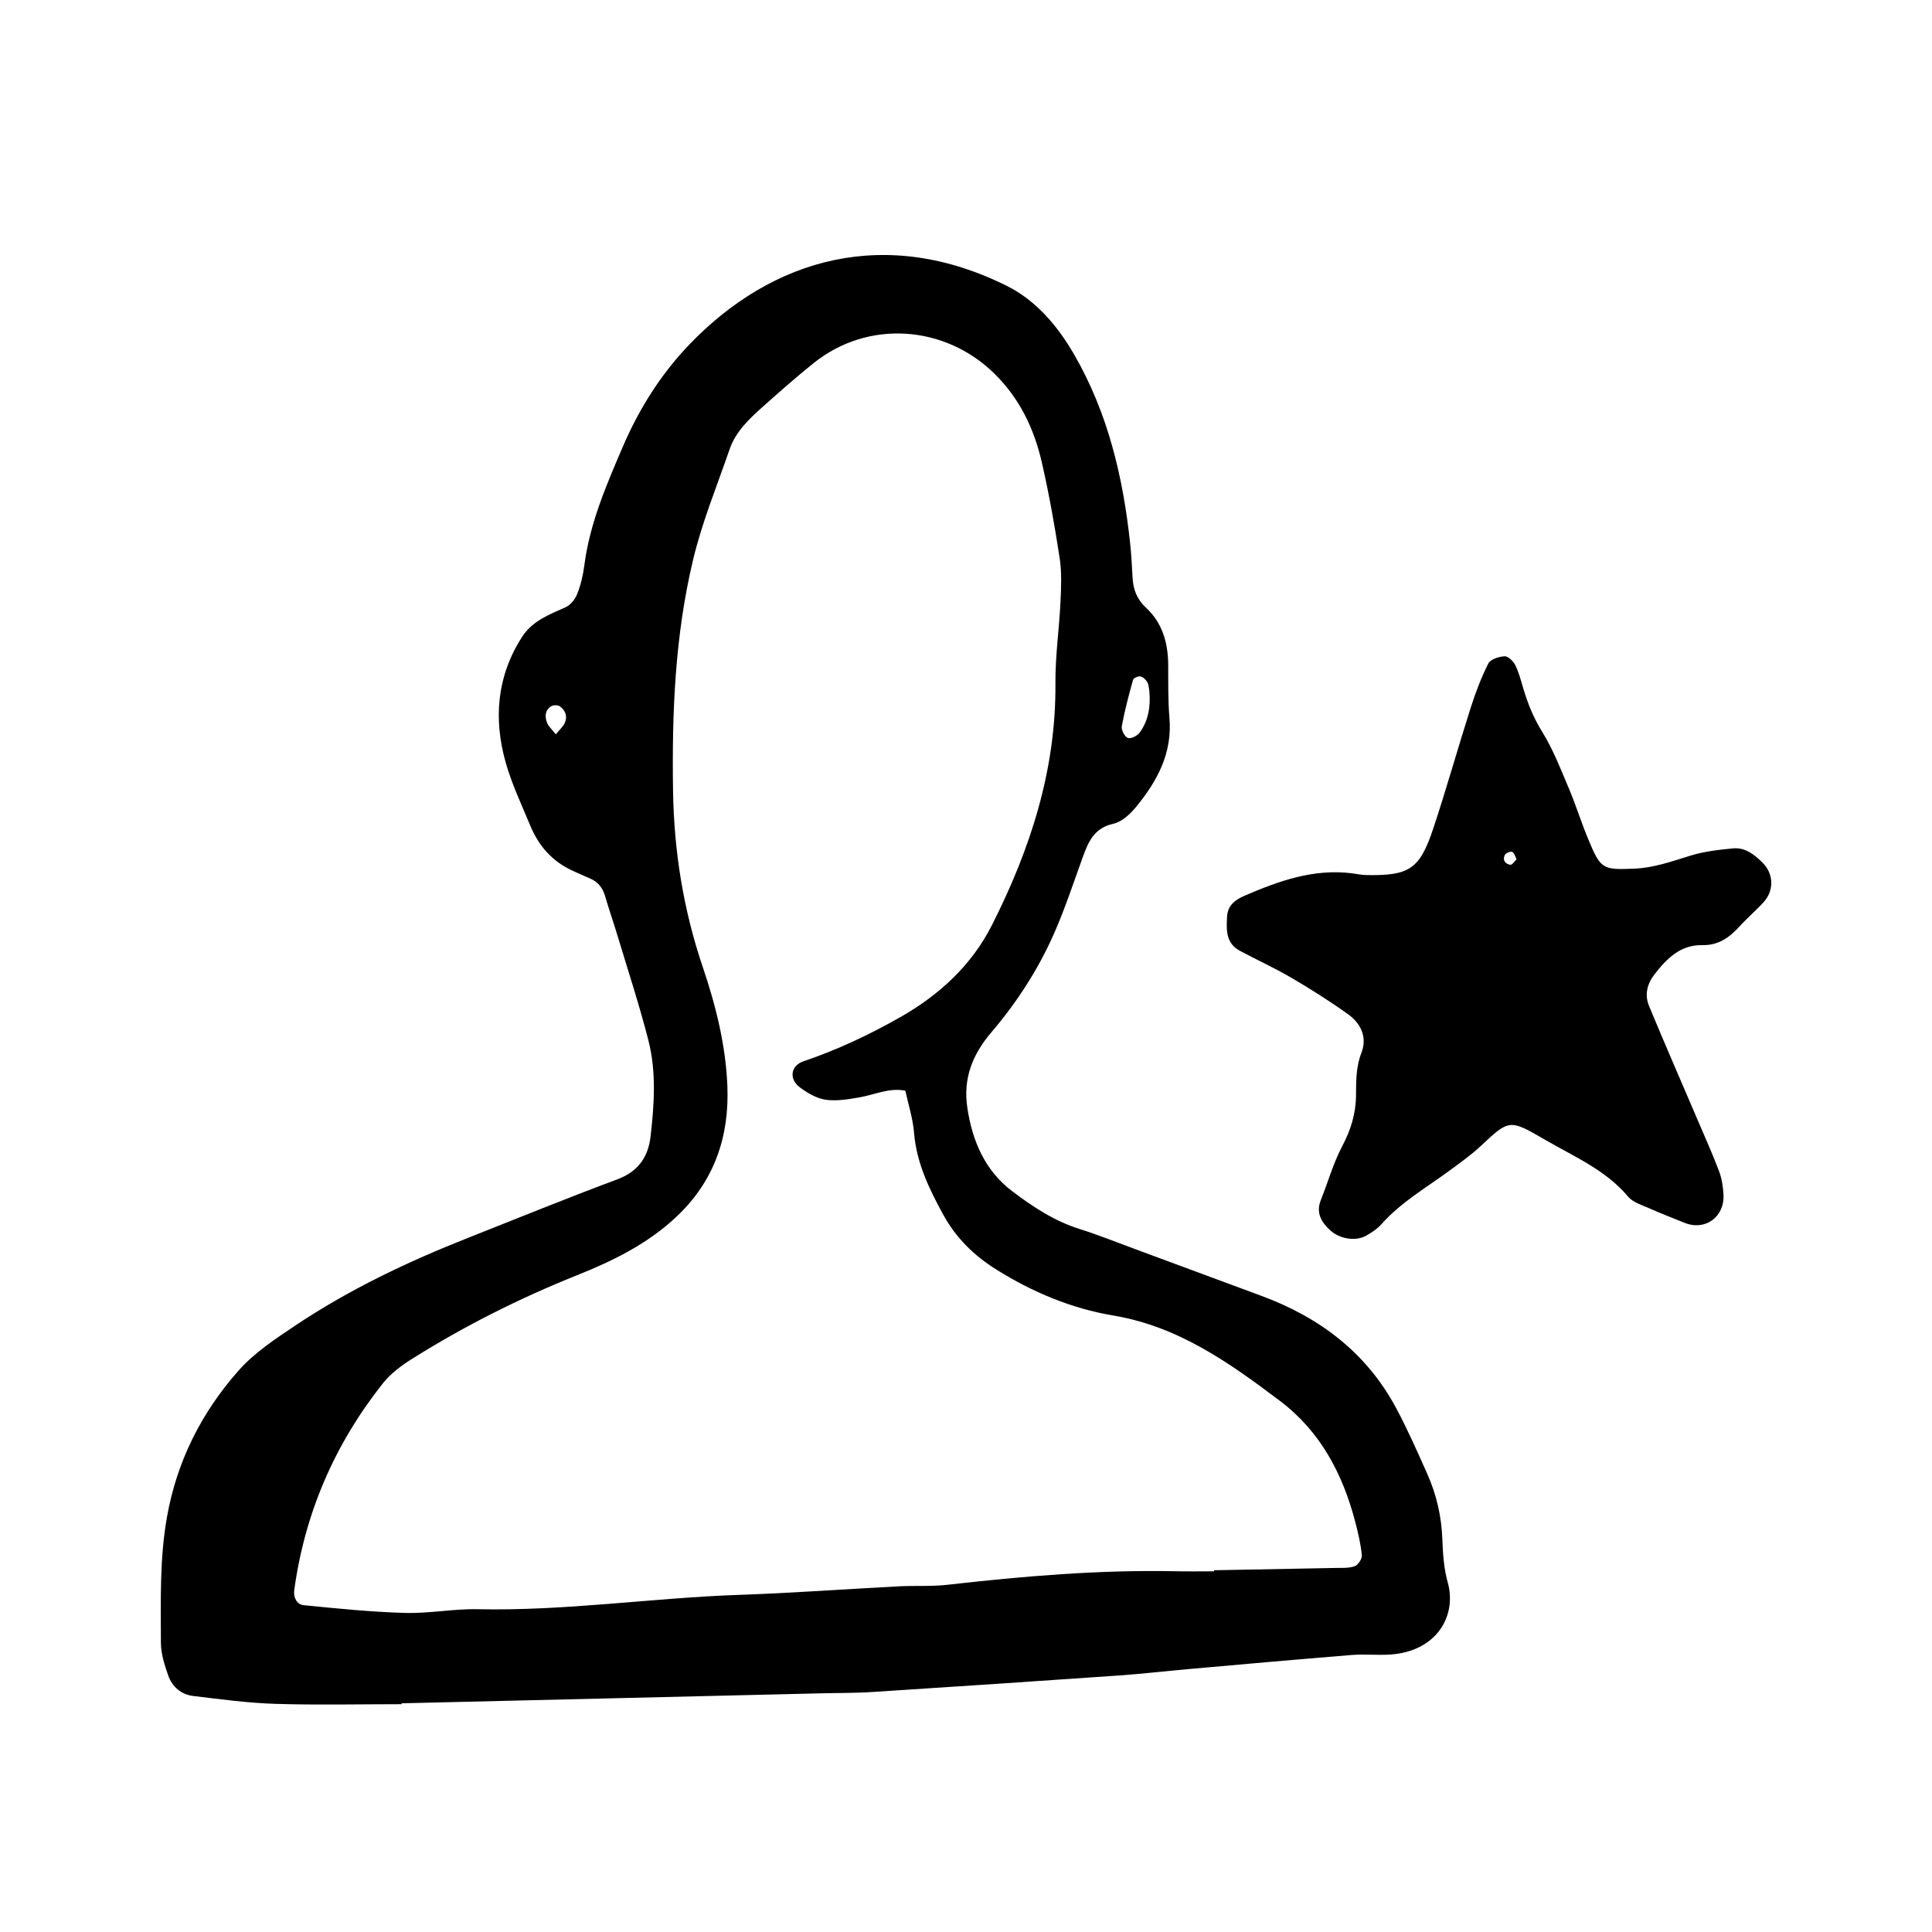 <?xml version="1.0" encoding="utf-8"?>
<svg version="1.1" xmlns="http://www.w3.org/2000/svg" width="120px" height="120px" viewBox="0 0 120 120">
<path fill="currentColor" d="M89.588,95.627c-0.051-1.432-0.363-2.791-0.939-4.086c-0.615-1.377-1.225-2.762-1.936-4.088
c-1.842-3.439-4.754-5.633-8.365-6.965c-2.633-0.973-5.266-1.951-7.896-2.924c-1.131-0.416-2.25-0.869-3.398-1.229
c-1.566-0.492-2.912-1.383-4.188-2.35c-1.689-1.277-2.475-3.119-2.783-5.178c-0.273-1.809,0.305-3.295,1.496-4.693
c1.566-1.836,2.887-3.871,3.869-6.084c0.689-1.555,1.223-3.182,1.801-4.783c0.35-0.963,0.711-1.822,1.908-2.084
c0.529-0.115,1.047-0.605,1.414-1.053c1.301-1.588,2.25-3.324,2.066-5.5c-0.092-1.1-0.072-2.211-0.078-3.316
c-0.01-1.363-0.357-2.602-1.379-3.549c-0.564-0.52-0.795-1.131-0.834-1.861c-0.041-0.705-0.072-1.408-0.148-2.109
c-0.439-4.127-1.375-8.105-3.475-11.746c-1.027-1.781-2.371-3.361-4.156-4.256c-7.49-3.75-14.572-1.791-19.781,3.658
c-1.723,1.803-3.08,3.938-4.092,6.291c-1.035,2.412-2.066,4.791-2.404,7.418c-0.078,0.596-0.219,1.195-0.438,1.75
c-0.129,0.33-0.418,0.691-0.729,0.83c-1.016,0.455-2.053,0.84-2.693,1.834c-1.574,2.443-1.787,5.09-1.02,7.811
c0.381,1.344,0.992,2.629,1.531,3.928c0.52,1.252,1.367,2.217,2.621,2.787c0.365,0.166,0.732,0.332,1.1,0.49
c0.496,0.213,0.777,0.588,0.926,1.104c0.252,0.867,0.551,1.717,0.809,2.58c0.637,2.113,1.326,4.217,1.873,6.352
c0.504,1.967,0.367,3.988,0.137,5.988c-0.152,1.291-0.779,2.18-2.076,2.662c-3.107,1.158-6.176,2.41-9.258,3.629
c-3.748,1.48-7.377,3.203-10.732,5.447c-1.25,0.834-2.551,1.695-3.531,2.805c-2.291,2.596-3.82,5.602-4.438,9.08
c-0.463,2.602-0.383,5.207-0.379,7.814c0.002,0.682,0.225,1.383,0.455,2.037c0.246,0.703,0.807,1.184,1.557,1.273
c1.695,0.203,3.393,0.436,5.096,0.488c2.611,0.082,5.229,0.021,7.842,0.021c0.002-0.018,0.002-0.037,0.002-0.055
c8.645-0.205,17.291-0.412,25.936-0.617c1.105-0.029,2.215-0.014,3.318-0.086c5.113-0.328,10.223-0.672,15.334-1.027
c1.402-0.1,2.799-0.262,4.197-0.387c3.404-0.303,6.807-0.607,10.211-0.883c0.799-0.066,1.611,0.025,2.41-0.029
c2.932-0.201,4.135-2.451,3.574-4.463C89.684,97.447,89.621,96.525,89.588,95.627z M70.377,42.219
c0.029-0.109,0.318-0.232,0.457-0.205c0.162,0.033,0.336,0.199,0.426,0.354c0.094,0.162,0.094,0.379,0.127,0.535
c0.088,0.963-0.049,1.852-0.605,2.607c-0.146,0.199-0.561,0.4-0.734,0.326c-0.199-0.086-0.412-0.5-0.371-0.727
C69.854,44.135,70.111,43.172,70.377,42.219z M35.084,44.893c-0.102,0.234-0.318,0.416-0.562,0.717
c-0.234-0.301-0.451-0.482-0.541-0.715c-0.152-0.379-0.139-0.787,0.258-1.029c0.133-0.08,0.406-0.084,0.529,0.002
C35.115,44.113,35.26,44.49,35.084,44.893z M84.141,97.281c-0.365,0.131-0.793,0.098-1.193,0.107
c-2.514,0.051-5.029,0.096-7.545,0.143c0.002,0.021,0.002,0.041,0.002,0.066c-0.805,0-1.611,0.014-2.416-0.004
c-4.734-0.096-9.438,0.307-14.135,0.84c-0.996,0.113-2.01,0.045-3.016,0.096c-3.311,0.17-6.619,0.418-9.934,0.531
c-5.424,0.188-10.811,1.01-16.254,0.891c-1.498-0.031-3.004,0.275-4.5,0.23c-2.104-0.059-4.203-0.273-6.301-0.482
c-0.41-0.043-0.635-0.48-0.574-0.926c0.654-4.793,2.514-9.078,5.51-12.857c0.486-0.613,1.164-1.111,1.832-1.531
c3.242-2.033,6.65-3.748,10.209-5.172c2.246-0.898,4.396-1.949,6.195-3.645c2.367-2.229,3.289-5.004,3.156-8.143
c-0.105-2.516-0.713-4.955-1.523-7.348c-1.203-3.543-1.791-7.189-1.85-10.943c-0.074-4.844,0.117-9.664,1.248-14.379
c0.557-2.334,1.482-4.578,2.266-6.852c0.373-1.084,1.188-1.859,2.014-2.598c1.049-0.936,2.105-1.871,3.201-2.75
c3.373-2.709,8.148-2.383,11.242,0.662c1.57,1.547,2.459,3.426,2.936,5.51c0.449,1.957,0.801,3.939,1.104,5.924
c0.137,0.885,0.098,1.805,0.055,2.705c-0.08,1.703-0.33,3.404-0.316,5.105c0.043,5.371-1.564,10.303-3.949,15.01
c-1.256,2.479-3.26,4.326-5.67,5.697c-1.924,1.094-3.918,2.037-6.023,2.748c-0.811,0.273-0.924,1.115-0.219,1.631
c0.467,0.346,1.029,0.678,1.586,0.758c0.674,0.098,1.4-0.025,2.086-0.143c0.953-0.162,1.861-0.621,2.869-0.416
c0.188,0.873,0.469,1.74,0.541,2.623c0.154,1.865,0.936,3.477,1.809,5.07c0.789,1.443,1.904,2.545,3.311,3.42
c2.248,1.408,4.676,2.418,7.254,2.85c4.047,0.678,7.213,2.938,10.346,5.299c2.516,1.896,3.906,4.539,4.686,7.535
c0.176,0.678,0.338,1.365,0.406,2.061C84.605,96.824,84.352,97.205,84.141,97.281z M109.482,53.59
c-0.502-0.502-1.08-0.967-1.84-0.895c-0.887,0.084-1.793,0.189-2.641,0.449c-1.154,0.354-2.275,0.762-3.506,0.811
c-1.959,0.076-2.07,0.051-2.867-1.879c-0.422-1.018-0.748-2.078-1.178-3.094c-0.508-1.197-0.98-2.432-1.662-3.529
c-0.543-0.871-0.902-1.771-1.186-2.734c-0.143-0.479-0.268-0.973-0.49-1.416c-0.123-0.242-0.445-0.553-0.658-0.541
c-0.355,0.021-0.879,0.186-1.014,0.451c-0.445,0.887-0.801,1.83-1.104,2.781c-0.791,2.482-1.492,4.994-2.314,7.467
c-0.844,2.533-1.486,2.938-4.16,2.891c-0.299-0.006-0.596-0.074-0.895-0.111c-2.385-0.297-4.543,0.479-6.676,1.398
c-0.588,0.254-1.039,0.602-1.076,1.301c-0.045,0.818-0.08,1.645,0.785,2.109c1.061,0.57,2.16,1.068,3.195,1.674
c1.209,0.707,2.398,1.459,3.537,2.273c0.793,0.568,1.203,1.434,0.83,2.389c-0.346,0.879-0.33,1.766-0.338,2.662
c-0.01,1.131-0.326,2.141-0.859,3.15c-0.555,1.055-0.881,2.227-1.326,3.34c-0.316,0.789,0.027,1.367,0.572,1.871
c0.596,0.551,1.586,0.707,2.238,0.344c0.346-0.191,0.697-0.428,0.957-0.719c1.221-1.373,2.803-2.273,4.254-3.346
c0.643-0.477,1.303-0.939,1.885-1.482c1.787-1.67,1.791-1.715,3.998-0.426c1.809,1.055,3.779,1.875,5.184,3.549
c0.299,0.355,0.848,0.516,1.301,0.717c0.732,0.324,1.477,0.615,2.219,0.912c1.264,0.506,2.475-0.369,2.402-1.758
c-0.027-0.492-0.104-1.004-0.279-1.465c-0.426-1.119-0.92-2.217-1.391-3.32c-0.986-2.307-1.99-4.605-2.951-6.922
c-0.289-0.695-0.133-1.371,0.34-1.979c0.764-0.984,1.615-1.838,2.965-1.809c1.012,0.02,1.697-0.484,2.328-1.178
c0.471-0.52,1.01-0.975,1.482-1.494C110.197,55.314,110.172,54.275,109.482,53.59z M93.816,53.713
c-0.322-0.043-0.506-0.289-0.35-0.607c0.059-0.121,0.35-0.242,0.461-0.191c0.133,0.055,0.184,0.297,0.27,0.457
C94.068,53.494,93.926,53.727,93.816,53.713z"/>
</svg>
